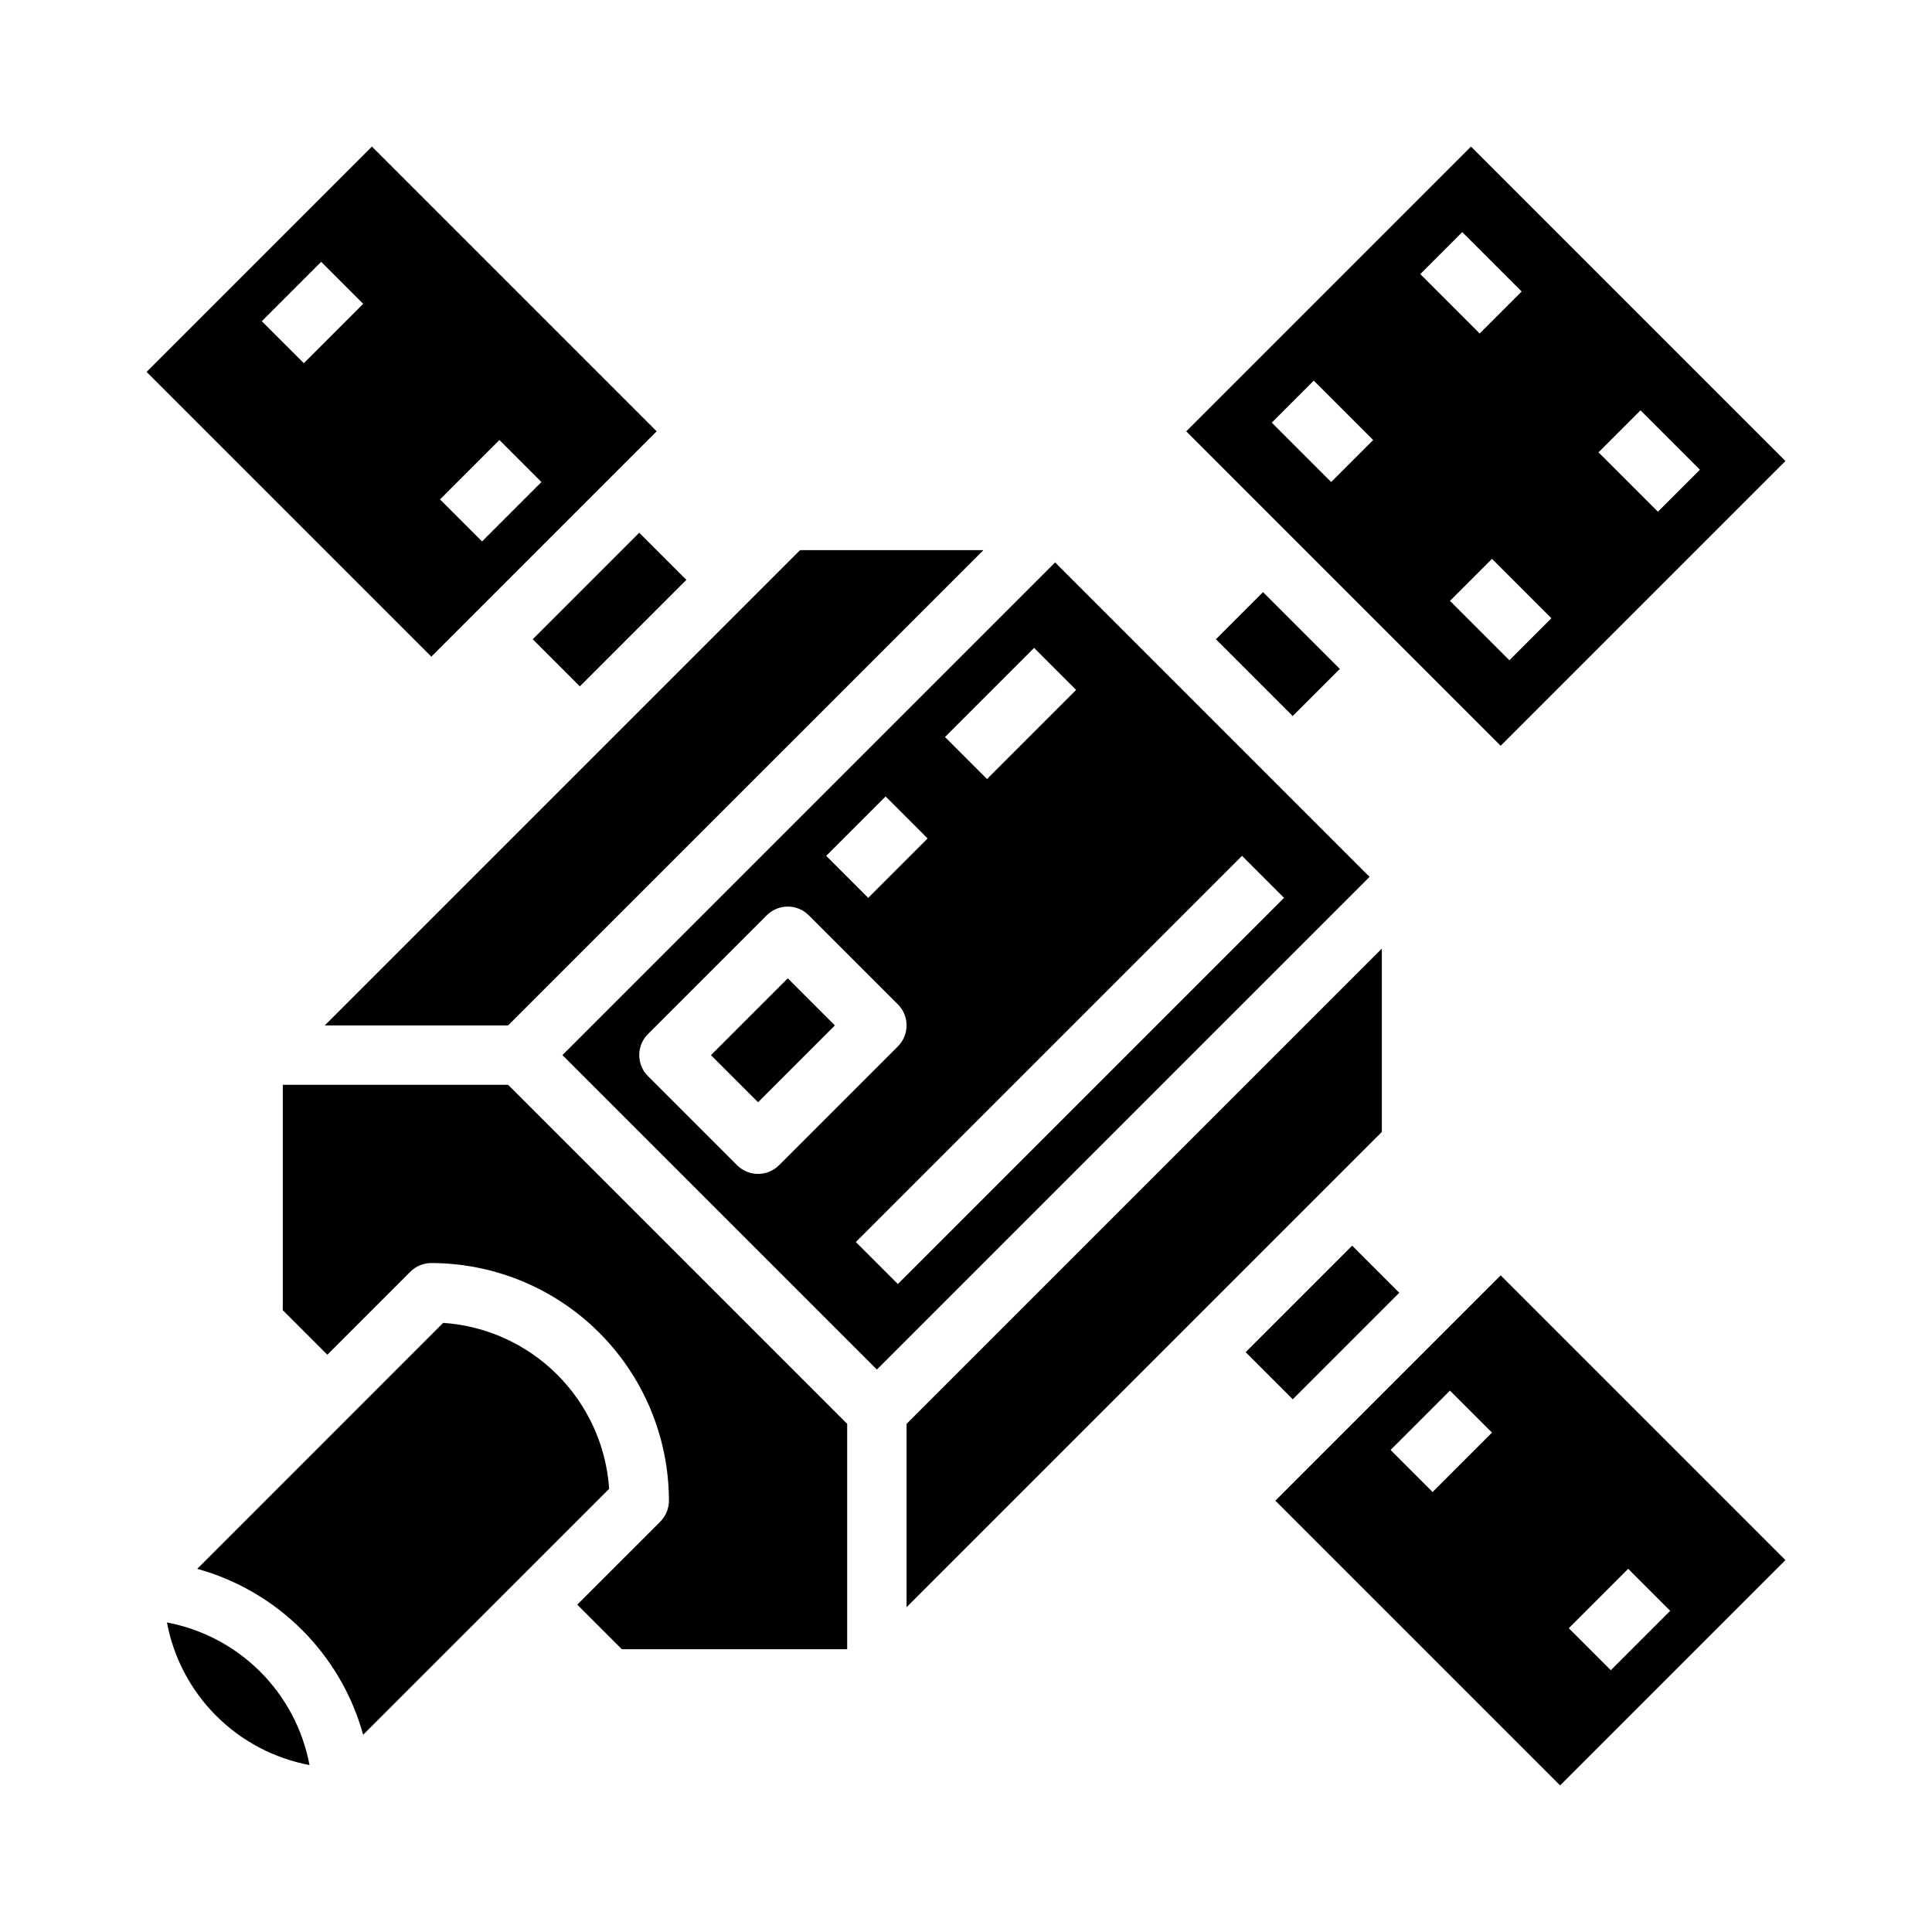 <?xml version="1.0" encoding="UTF-8"?>
<!-- Uploaded to: SVG Repo, www.svgrepo.com, Generator: SVG Repo Mixer Tools -->
<svg fill="#000000" width="800px" height="800px" version="1.1" viewBox="144 144 512 512" xmlns="http://www.w3.org/2000/svg">
 <g>
  <path d="m285.18 313.41 28.227-28.227 12.484 12.484-28.227 28.227z"/>
  <path d="m404.61 289.79h-48.59l-125.95 125.95h48.586z"/>
  <path d="m218.94 431.49v59.719l11.809 11.809 21.988-21.988v-0.004c1.473-1.473 3.477-2.305 5.562-2.305 16.699 0.02 32.707 6.66 44.512 18.465 11.805 11.809 18.445 27.816 18.465 44.512 0 2.086-0.828 4.09-2.305 5.566l-21.988 21.984 11.809 11.809h59.719v-59.719l-89.852-89.848z"/>
  <path d="m557.44 617.16 59.719-59.719-75.461-75.461-59.719 59.719zm18.051-57.41 11.133 11.133-15.742 15.742-11.133-11.133zm-36.102-36.102-15.742 15.742-11.133-11.133 15.742-15.742z"/>
  <path d="m242.56 182.84-59.719 59.719 75.461 75.461 59.719-59.719zm-18.051 57.41-11.133-11.129 15.742-15.742 11.133 11.133zm36.102 36.102 15.742-15.742 11.133 11.133-15.742 15.742z"/>
  <path d="m617.16 266.18-83.332-83.336-75.461 75.461 83.332 83.336zm-38.406-13.438 15.742 15.742-11.133 11.133-15.742-15.742zm-81.98 19-15.742-15.742 11.133-11.133 15.742 15.742zm34.746-66.234 15.742 15.742-11.133 11.133-15.742-15.742zm7.871 86.594 15.742 15.742-11.133 11.133-15.742-15.742z"/>
  <path d="m261.45 494.57-65.18 65.188c21.363 5.918 38.055 22.609 43.973 43.973l65.191-65.18c-0.777-11.41-5.66-22.152-13.746-30.234-8.086-8.086-18.828-12.973-30.238-13.746z"/>
  <path d="m474.11 502.34 28.227-28.227 12.484 12.484-28.227 28.227z"/>
  <path d="m466.23 313.4 12.484-12.484 20.355 20.355-12.484 12.484z"/>
  <path d="m332.41 423.62 20.355-20.355 12.484 12.484-20.355 20.355z"/>
  <path d="m384.25 569.93 125.95-125.95v-48.586l-125.95 125.95z"/>
  <path d="m293.05 423.61 83.332 83.336 130.57-130.57-83.336-83.332zm85.641-68.543 11.133 11.133-15.742 15.742-11.133-11.133zm-33.797 100.03c-2.086 0-4.09-0.828-5.566-2.305l-23.617-23.617c-3.07-3.074-3.07-8.055 0-11.129l31.488-31.488c3.074-3.074 8.059-3.074 11.133 0l23.617 23.617v-0.004c3.07 3.074 3.07 8.059 0 11.133l-31.488 31.488c-1.477 1.477-3.481 2.305-5.566 2.305zm139.39-73.156-102.34 102.34-11.133-11.133 102.34-102.34zm-78.719-31.488-11.133-11.133 23.617-23.617 11.133 11.133z"/>
  <path d="m188.24 573.97c1.762 9.371 6.312 17.992 13.055 24.734 6.742 6.738 15.359 11.289 24.73 13.055-1.762-9.371-6.312-17.992-13.055-24.734-6.742-6.742-15.363-11.289-24.73-13.055z"/>
 </g>
</svg>